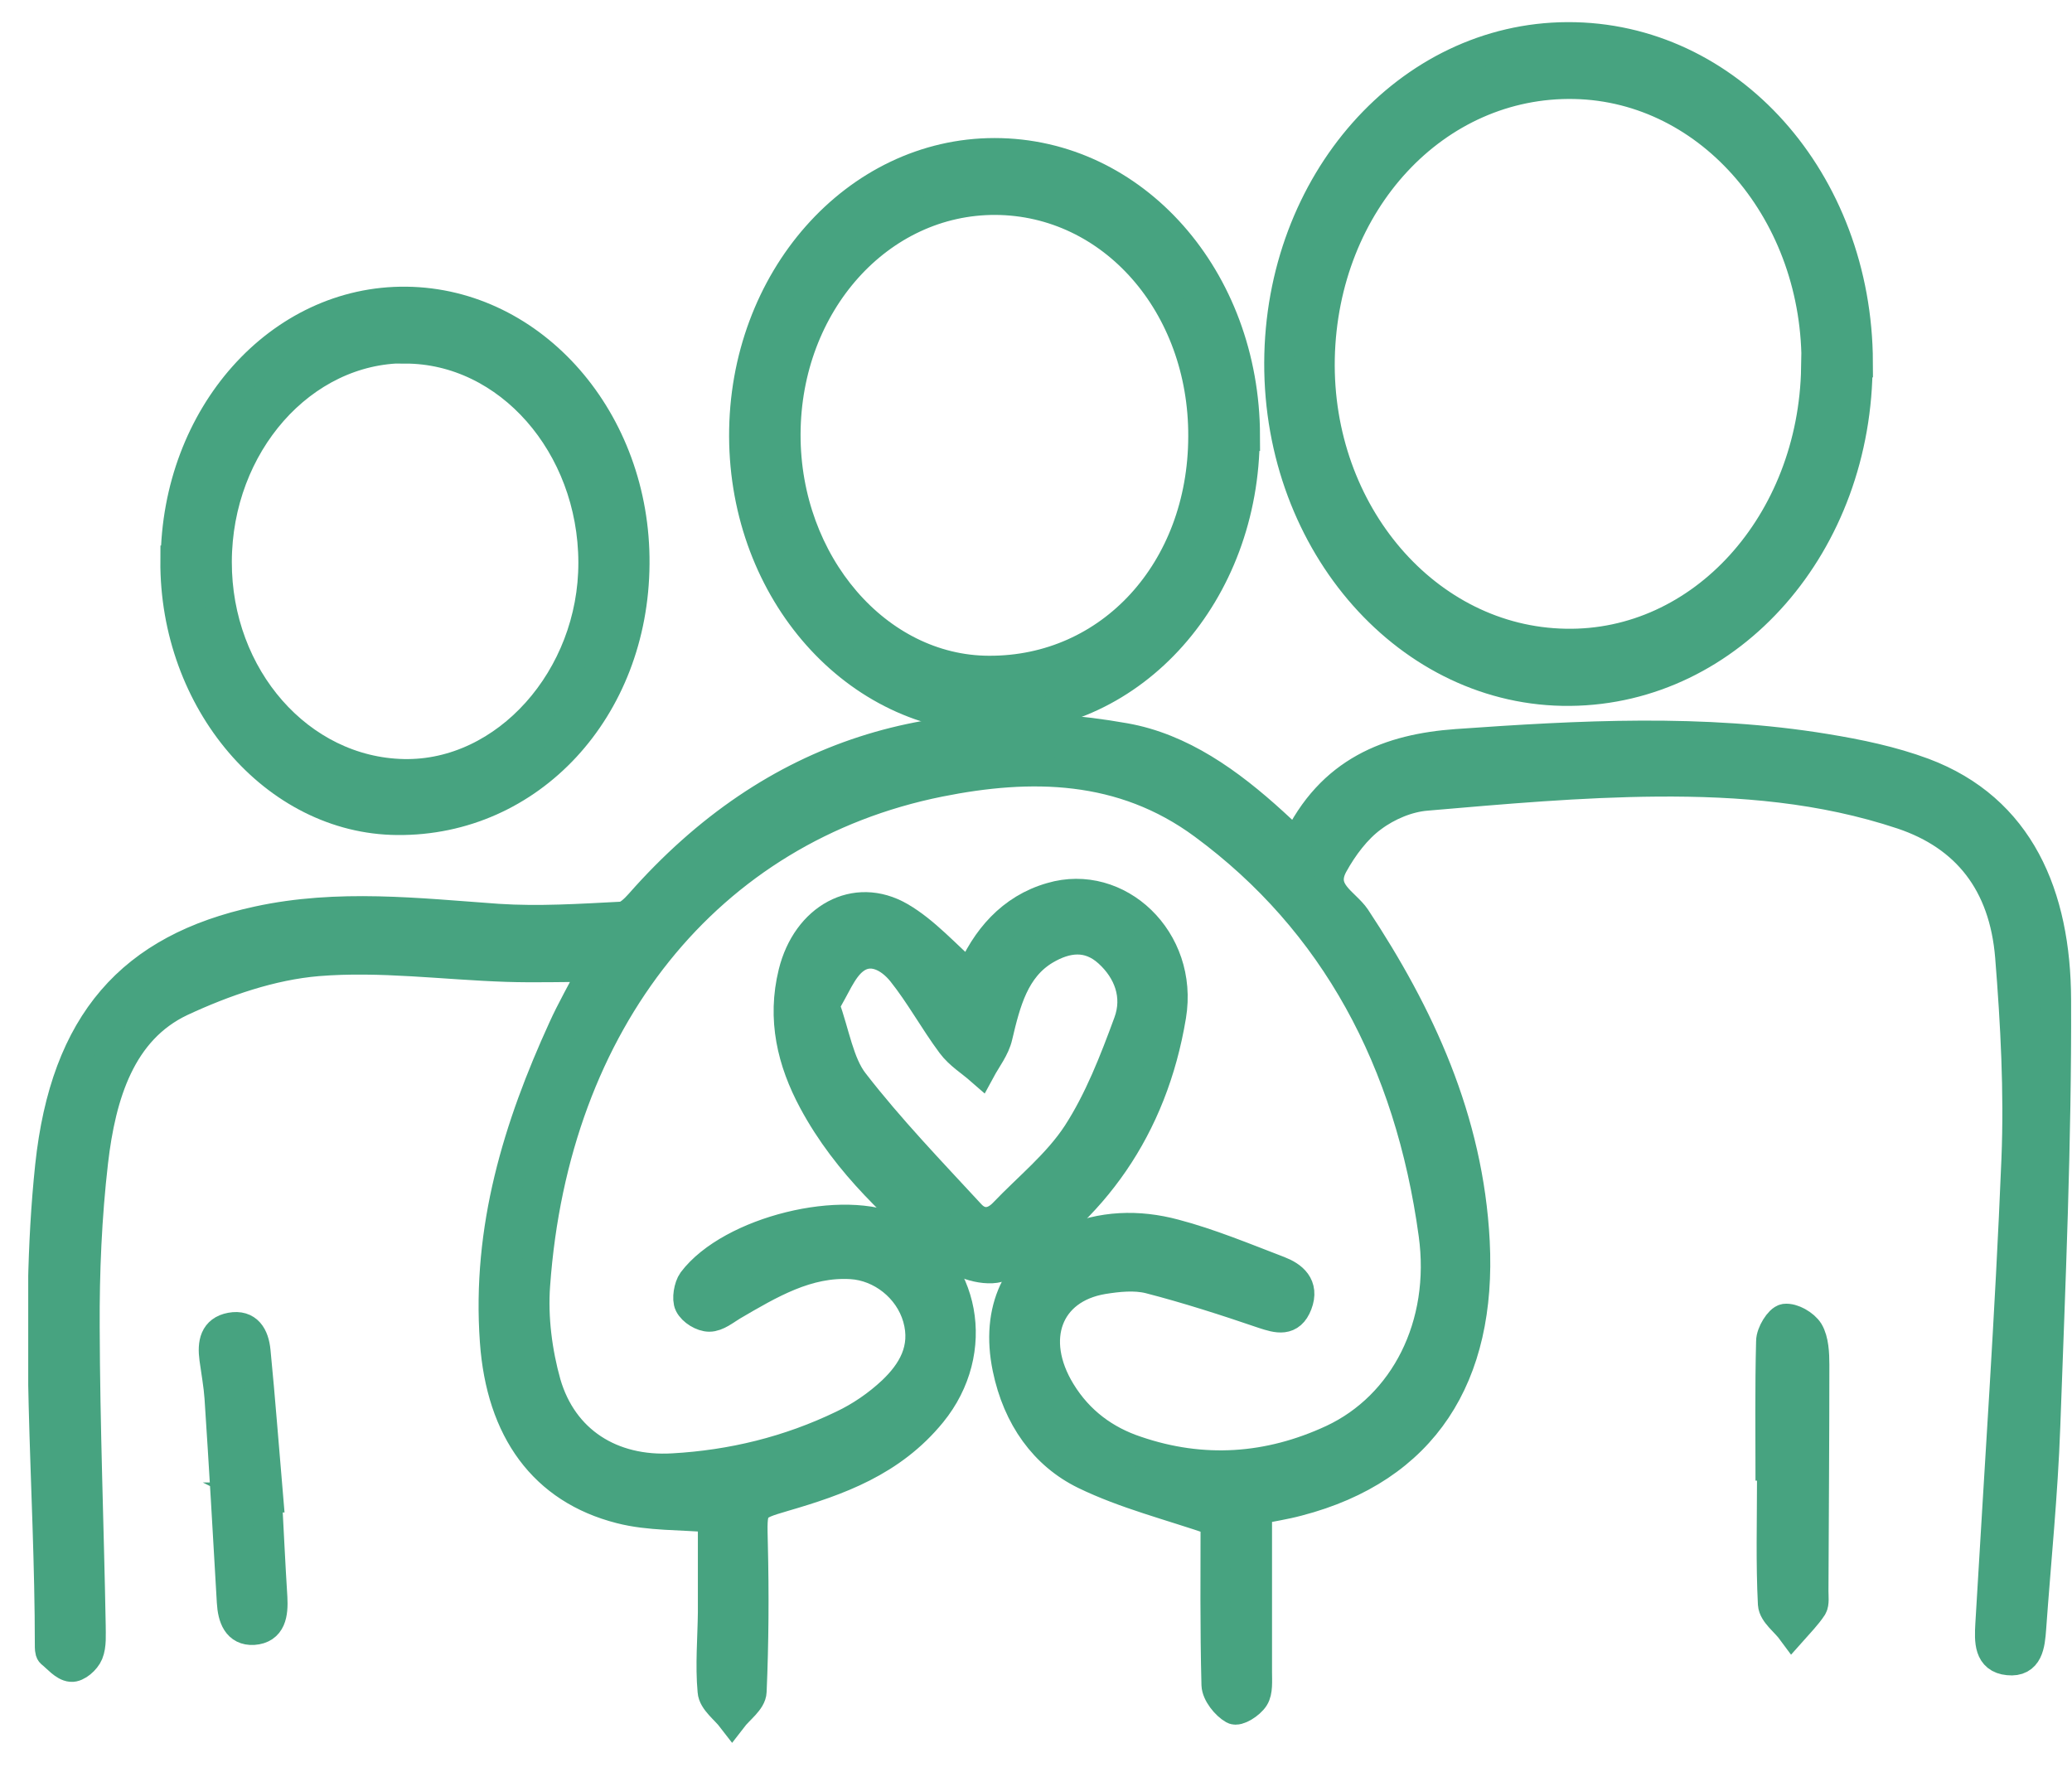 <svg width="69" height="59" viewBox="0 0 69 59" fill="none" xmlns="http://www.w3.org/2000/svg">
<g clip-path="url(#clip0_950_2124)">
<path d="M23.76 50.537C22.66 50.437 21.63 50.487 20.66 50.237C18.11 49.587 16.69 47.627 16.48 44.667C16.21 40.907 17.26 37.517 18.75 34.257C19.03 33.637 19.37 33.047 19.81 32.197C18.74 32.197 17.8 32.227 16.87 32.197C14.77 32.127 12.66 31.837 10.58 32.007C9.04 32.137 7.47 32.677 6.03 33.347C4.02 34.297 3.36 36.447 3.1 38.687C2.89 40.507 2.81 42.357 2.82 44.197C2.83 47.507 2.96 50.807 3.02 54.117C3.02 54.437 3.05 54.787 2.94 55.057C2.85 55.277 2.56 55.527 2.37 55.507C2.14 55.487 1.92 55.217 1.7 55.037C1.66 54.997 1.66 54.867 1.66 54.787C1.66 49.467 1.11 44.147 1.67 38.827C2.18 34.047 4.38 31.587 8.59 30.677C11.26 30.097 13.91 30.407 16.58 30.597C17.95 30.687 19.32 30.597 20.69 30.527C20.9 30.527 21.14 30.287 21.31 30.097C25.81 24.987 31.3 23.487 37.45 24.577C39.33 24.907 40.93 26.057 42.4 27.397C42.64 27.617 42.88 27.837 43.17 28.107C44.32 25.667 46.29 24.937 48.51 24.777C52.61 24.487 56.71 24.267 60.79 24.937C61.89 25.117 63 25.347 64.05 25.737C67.25 26.937 68.46 29.817 68.47 33.297C68.49 38.027 68.28 42.767 68.11 47.497C68.03 49.747 67.8 51.987 67.64 54.227C67.6 54.777 67.54 55.357 66.88 55.287C66.23 55.227 66.25 54.647 66.28 54.097C66.58 48.927 66.94 43.767 67.15 38.597C67.24 36.357 67.12 34.097 66.94 31.857C66.74 29.407 65.49 27.837 63.35 27.117C60.68 26.227 57.94 26.007 55.19 26.027C52.62 26.047 50.06 26.277 47.5 26.497C46.88 26.547 46.21 26.827 45.69 27.217C45.17 27.597 44.72 28.197 44.39 28.797C43.91 29.687 44.79 30.047 45.14 30.567C47.27 33.787 48.9 37.287 49.11 41.347C49.34 45.827 47.41 48.897 43.22 49.987C42.77 50.107 42.31 50.177 41.86 50.267C41.86 52.097 41.86 53.887 41.86 55.687C41.86 55.977 41.89 56.327 41.76 56.527C41.62 56.747 41.22 56.997 41.08 56.917C40.83 56.777 40.52 56.397 40.51 56.107C40.46 54.217 40.48 52.317 40.48 50.647C38.94 50.117 37.48 49.757 36.12 49.097C34.79 48.447 33.89 47.207 33.55 45.557C33.15 43.617 33.87 42.077 35.51 41.337C36.69 40.807 37.91 40.777 39.11 41.097C40.29 41.407 41.44 41.887 42.59 42.327C43.03 42.497 43.44 42.807 43.2 43.427C42.97 44.027 42.54 43.897 42.08 43.747C40.82 43.317 39.55 42.907 38.27 42.577C37.78 42.457 37.23 42.517 36.73 42.597C34.88 42.907 34.25 44.597 35.32 46.347C35.93 47.347 36.81 47.977 37.83 48.317C40.05 49.077 42.25 48.927 44.38 47.937C46.77 46.817 48.16 44.137 47.74 41.097C46.95 35.327 44.45 30.677 40.08 27.457C37.37 25.457 34.32 25.427 31.28 26.037C23.58 27.587 18.45 33.987 17.82 42.797C17.74 43.877 17.89 45.037 18.18 46.067C18.74 47.987 20.36 49.017 22.41 48.897C24.37 48.787 26.27 48.327 28.07 47.457C28.66 47.177 29.23 46.787 29.72 46.327C30.37 45.707 30.86 44.927 30.56 43.877C30.27 42.877 29.34 42.157 28.35 42.097C26.88 42.007 25.64 42.747 24.39 43.477C24.14 43.627 23.88 43.847 23.62 43.847C23.39 43.847 23.07 43.657 22.96 43.437C22.87 43.257 22.94 42.847 23.07 42.667C24.33 40.997 28.13 40.067 29.9 40.967C32.15 42.107 32.69 44.997 31.02 47.047C29.69 48.677 27.91 49.307 26.09 49.837C25.01 50.157 25.04 50.147 25.07 51.417C25.11 53.057 25.1 54.697 25.03 56.327C25.02 56.637 24.61 56.917 24.38 57.217C24.15 56.917 23.75 56.637 23.73 56.317C23.65 55.447 23.73 54.567 23.74 53.687C23.74 52.617 23.74 51.537 23.74 50.517L23.76 50.537Z" fill="#47A380" stroke="#47A380" stroke-miterlimit="10"/>
<path d="M61.86 12.067C61.88 18.107 57.63 22.957 52.28 23.007C46.94 23.057 42.58 18.137 42.6 12.077C42.62 6.087 46.89 1.257 52.2 1.237C57.56 1.217 61.85 6.017 61.87 12.067H61.86ZM60.49 12.247C60.58 7.117 56.98 2.897 52.44 2.797C47.8 2.697 44.06 6.727 43.95 11.937C43.85 17.087 47.51 21.357 52.13 21.437C56.68 21.527 60.39 17.427 60.48 12.237L60.49 12.247Z" fill="#47A380" stroke="#47A380" stroke-miterlimit="10"/>
<path d="M41.45 14.517C41.45 19.747 37.74 23.927 33.1 23.907C28.51 23.887 24.8 19.707 24.78 14.537C24.76 9.327 28.5 5.097 33.12 5.097C37.76 5.097 41.45 9.267 41.46 14.517H41.45ZM33.16 6.657C29.28 6.637 26.17 10.107 26.16 14.467C26.15 18.767 29.21 22.327 32.93 22.337C36.98 22.357 40.06 18.997 40.07 14.537C40.09 10.147 37.04 6.677 33.15 6.657H33.16Z" fill="#47A380" stroke="#47A380" stroke-miterlimit="10"/>
<path d="M5.85 18.667C5.88 13.847 9.31 9.997 13.53 10.047C17.76 10.097 21.17 14.007 21.13 18.777C21.1 23.617 17.65 27.347 13.23 27.307C9.16 27.277 5.81 23.357 5.84 18.667H5.85ZM13.49 11.597C10.06 11.597 7.23 14.797 7.22 18.707C7.21 22.557 9.98 25.707 13.44 25.777C16.85 25.847 19.77 22.577 19.76 18.727C19.75 14.817 16.93 11.607 13.49 11.607V11.597Z" fill="#47A380" stroke="#47A380" stroke-miterlimit="10"/>
<path d="M32.31 32.507C32.83 31.267 33.68 30.267 35.01 29.887C37.22 29.237 39.42 31.287 39 33.827C38.38 37.577 36.38 40.327 33.43 42.127C33 42.387 32.08 42.147 31.64 41.767C29.94 40.297 28.23 38.787 27.09 36.667C26.38 35.347 26.04 33.937 26.42 32.397C26.87 30.577 28.48 29.677 29.97 30.537C30.8 31.017 31.49 31.807 32.3 32.517L32.31 32.507ZM27.45 33.457C27.8 34.437 27.94 35.417 28.43 36.047C29.63 37.597 30.99 39.007 32.31 40.437C32.64 40.797 33.06 40.777 33.42 40.407C34.25 39.537 35.22 38.767 35.88 37.757C36.6 36.647 37.11 35.337 37.58 34.057C37.91 33.167 37.58 32.317 36.92 31.717C36.25 31.107 35.51 31.207 34.8 31.627C33.78 32.237 33.49 33.357 33.22 34.507C33.13 34.907 32.85 35.257 32.65 35.627C32.33 35.347 31.95 35.117 31.69 34.767C31.11 33.987 30.64 33.117 30.04 32.367C29.63 31.857 28.99 31.517 28.43 31.957C28.02 32.277 27.8 32.907 27.45 33.457Z" fill="#47A380" stroke="#47A380" stroke-miterlimit="10"/>
<path d="M58.96 49.307C58.96 47.757 58.94 46.217 58.98 44.667C58.98 44.397 59.26 43.947 59.44 43.917C59.69 43.887 60.08 44.107 60.23 44.347C60.4 44.637 60.42 45.077 60.42 45.447C60.42 47.957 60.4 50.477 60.39 52.987C60.39 53.157 60.42 53.387 60.35 53.507C60.16 53.797 59.91 54.047 59.68 54.307C59.46 54.007 59.06 53.727 59.04 53.417C58.97 52.047 59.01 50.677 59.01 49.297C58.99 49.297 58.98 49.297 58.96 49.297V49.307Z" fill="#47A380" stroke="#47A380" stroke-miterlimit="10"/>
<path d="M8.89 49.877C8.95 50.987 9 52.087 9.07 53.197C9.1 53.747 9.03 54.237 8.44 54.278C7.91 54.307 7.75 53.867 7.72 53.347C7.59 51.078 7.46 48.807 7.31 46.547C7.28 46.117 7.2 45.687 7.14 45.247C7.07 44.727 7.15 44.307 7.69 44.208C8.24 44.108 8.46 44.487 8.51 44.997C8.67 46.617 8.79 48.248 8.93 49.867C8.91 49.867 8.89 49.867 8.87 49.867L8.89 49.877Z" fill="#47A380" stroke="#47A380" stroke-miterlimit="10"/>
</g>
<defs>
<clipPath id="clip0_950_2124">
<rect width="68.06" height="57.32" fill="white" transform="translate(0.94 0.737)"/>
</clipPath>
</defs>
</svg>
